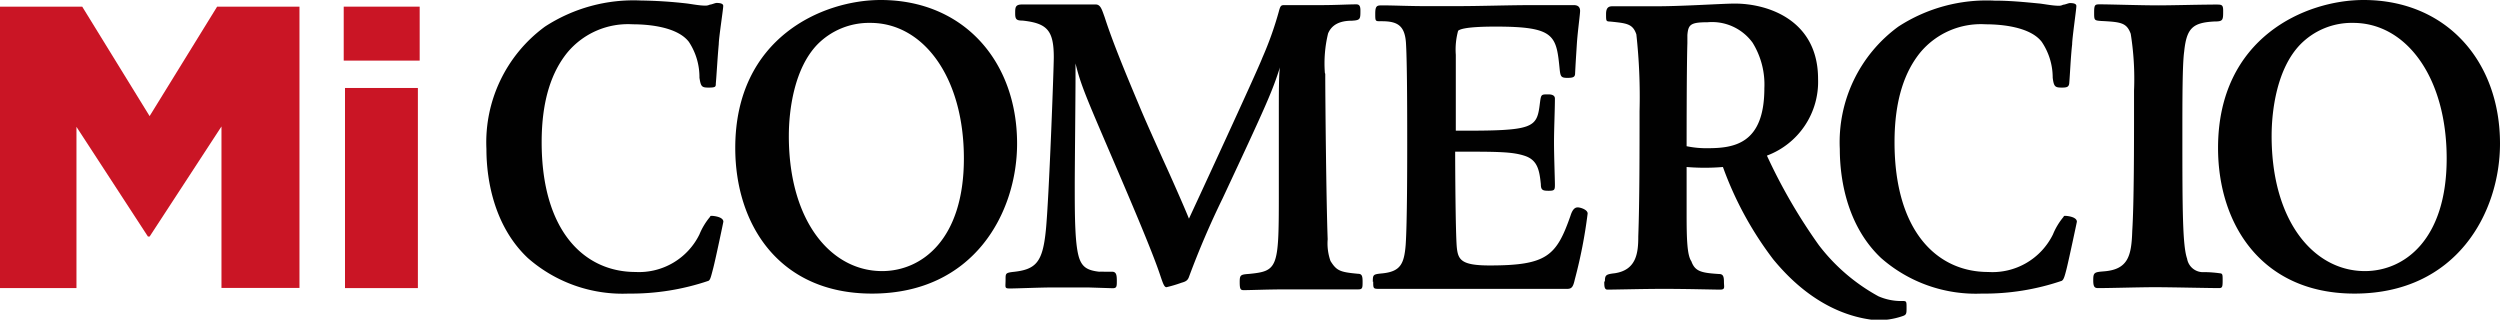 <svg id="Capa_1" data-name="Capa 1" xmlns="http://www.w3.org/2000/svg" viewBox="0 0 195.51 25"><defs><style>.cls-1{fill:#ca1525;}.cls-2,.cls-3{fill:#010101;}.cls-2{fill-rule:evenodd;}</style></defs><path class="cls-1" d="M6,3.44h6.45L17.72,12,23,3.44h6.44v22H23.34V12.81l-5.62,8.61h-.13L12,12.84V25.45H6Z" transform="translate(-6.02 -2.92)"/><path class="cls-1" d="M32.9,3.44h5.94V7.66H32.9ZM33,9.8h5.7V25.45H33Z" transform="translate(-6.02 -2.92)"/><path class="cls-2" d="M131.48,24.93c0,.35,0,.64.25.64.53,0,2.83-.06,4.37-.06,1.9,0,4,.06,4.43.06s.31-.19.31-.6-.06-.62-.37-.62c-1.39-.09-1.89-.19-2.18-1-.33-.47-.37-1.74-.37-3.64,0-1.33,0-2.47,0-3.73a17.28,17.28,0,0,0,2.84,0,27,27,0,0,0,3.94,7.23c1.11,1.34,3.79,4.29,7.91,4.74a5.78,5.78,0,0,0,2.2-.31c.31-.1.31-.21.31-.66s0-.52-.27-.52a4.45,4.45,0,0,1-1.93-.37,14.76,14.76,0,0,1-4.66-4,43.12,43.12,0,0,1-4.06-7,6.16,6.16,0,0,0,4-6c0-4.6-3.92-5.89-6.51-5.89-1,0-4.33.23-6.4.21-.23,0-2.86,0-3.11,0s-.56,0-.56.6,0,.58.37.6c1.25.13,1.72.17,2,1a44.76,44.76,0,0,1,.25,6c0,3,0,7.16-.1,9.8,0,1.26-.13,2.63-1.85,2.88-.68.08-.76.14-.76.64Zm6.44-10.57c0-.66,0-6.19.06-8.06V5.66c.07-.81.23-1,1.58-1a3.92,3.92,0,0,1,3.52,1.6A6.21,6.21,0,0,1,144,9.82c0,4.37-2.38,4.69-4.45,4.69a7.49,7.49,0,0,1-1.6-.15Z" transform="translate(-6.02 -2.92)"/><path class="cls-3" d="M113.41,24.93c0,.54,0,.58.44.58s1,0,1.69,0c.92,0,2.18,0,3.92,0,2.76,0,4.89,0,6.4,0l2.72,0c.37,0,.47-.17.6-.75a38.2,38.2,0,0,0,1-5.14c0-.27-.43-.43-.66-.47s-.48,0-.68.64c-1.1,3.15-1.85,3.89-6.32,3.89-2.2,0-2.47-.43-2.57-1.4s-.13-6.26-.13-7.5c3.32,0,4.46,0,5.45.33s1.14,1.12,1.25,2.21c0,.48.16.52.62.52s.48-.08.48-.48-.07-2.27-.07-3.31.07-2.55.07-3.42c0-.23-.19-.33-.52-.33-.56,0-.56,0-.65.66-.24,2-.41,2.2-6.58,2.18,0-1.41,0-4.5,0-5.93a5.58,5.58,0,0,1,.18-1.88C120.39,5,122.46,5,123,5c4.67,0,4.73.7,5,3.41.06.5.12.6.6.6s.6-.08.6-.37c.06-1.14.1-1.68.14-2.34.07-1,.25-2.26.25-2.53s-.14-.45-.49-.45l-3.26,0c-1.82,0-4,.08-6,.08l-2.29,0c-1.35,0-2.55-.06-3.42-.06-.4,0-.56,0-.56.64s0,.6.51.6c1.19,0,1.79.31,1.89,1.66.08,1.2.1,4.22.1,7.58,0,1.93,0,6.51-.12,8.25-.12,1.49-.41,2.09-1.84,2.23-.71.07-.73.09-.73.67Z" transform="translate(-6.02 -2.92)"/><path class="cls-3" d="M44.06,14.57c0,2.65.71,6.15,3.24,8.53a11.23,11.23,0,0,0,7.87,2.78,18.9,18.9,0,0,0,6.26-1c.14-.09.18-.27.37-1s.79-3.6.79-3.62c0-.4-.81-.46-.91-.46s-.09,0-.15.1a5.2,5.2,0,0,0-.81,1.35,5.26,5.26,0,0,1-5,2.94c-4,0-7.34-3.19-7.34-10.15,0-3.38.83-5.55,2-7a6.17,6.17,0,0,1,5.12-2.22c1.22,0,3.48.19,4.39,1.37A5,5,0,0,1,60.72,9c.11.71.19.77.73.77S62,9.7,62,9.45c.06-.66.14-2.13.23-3.07,0-.49.35-2.73.35-3,0-.13-.13-.23-.52-.23-.12,0-.39.13-.52.13a.8.8,0,0,1-.35.08c-.46,0-1-.11-1.47-.17a35.46,35.46,0,0,0-3.57-.23A12.7,12.7,0,0,0,48.64,5a11.22,11.22,0,0,0-4.58,9.57Z" transform="translate(-6.02 -2.92)"/><path class="cls-2" d="M63.52,14.49c0,6,3.44,11.39,10.69,11.39,8,0,11.35-6.36,11.35-11.73,0-6.46-4.2-11.23-10.67-11.23-4.51,0-11.37,2.93-11.37,11.57Zm4.19-.94c0-2,.41-5.26,2.23-7.15a5.67,5.67,0,0,1,4.15-1.69c4.14,0,7.31,4.24,7.31,10.6s-3.31,8.81-6.4,8.81c-3.94,0-7.29-3.83-7.29-10.57Z" transform="translate(-6.02 -2.92)"/><path class="cls-3" d="M169.72,24.84c0,.52.11.61.38.61,1,0,3.25-.07,4.45-.07s4.21.07,5,.07c.26,0,.29-.09.29-.58s0-.56-.23-.58a9.55,9.55,0,0,0-1.2-.09,1.26,1.26,0,0,1-1.35-1.05c-.35-1-.37-3.73-.37-9.49,0-2.92,0-5.7.14-6.7.19-1.84.66-2.27,2.36-2.36.69,0,.69-.1.69-.85,0-.37-.07-.47-.38-.47a4,4,0,0,0-.47,0c-1,0-3.15.06-4.23.06-1.37,0-3.81-.08-4.52-.08-.41,0-.49,0-.49.62s0,.64.54.68c1.55.08,2,.13,2.32,1a22.26,22.26,0,0,1,.26,4.45v1.47c0,2.74,0,7.32-.14,9.51-.06,1.95-.33,3-2.2,3.15-.74.06-.85.08-.85.66Z" transform="translate(-6.02 -2.92)"/><path class="cls-3" d="M109.66,8.7c0,1.81.08,10.12.19,12.93a4.13,4.13,0,0,0,.22,1.7c.48.77.75.87,2.14,1,.31,0,.37.16.37.62s0,.6-.33.6l-1.18,0c-.75,0-1.66,0-3.13,0l-1.22,0c-1.58,0-2.84.06-3.44.06-.25,0-.31-.08-.31-.64s.08-.58.74-.63c2.22-.22,2.32-.45,2.32-6,0-1,0-4,0-6.47,0-1.66,0-3.21.09-3.69-.62,1.93-1,2.8-4.48,10.24A66.91,66.91,0,0,0,99,24.58c-.1.29-.29.37-.58.45a10.18,10.18,0,0,1-1.18.35c-.17,0-.27-.29-.48-.91-.64-1.95-2.57-6.42-3.75-9.18-2.07-4.82-2.48-5.76-2.88-7.41V9c0,1.33-.06,7.17-.06,8.37,0,2.41,0,4.87.39,5.85.25.62.65.85,1.52.95a2.87,2.87,0,0,1,.39,0l.62,0c.31,0,.37.23.37.69s0,.6-.33.6l-1.9-.06H91l-2.71,0c-.83,0-2.8.08-3.27.08s-.36-.06-.36-.71c0-.45,0-.51.54-.58,1.85-.18,2.36-.76,2.61-3.27s.62-12.7.62-13.51c0-2.11-.51-2.67-2.44-2.88-.48,0-.58-.1-.58-.56s0-.7.54-.7,1.84,0,3.11,0c.93,0,2,0,2.65,0,.39,0,.49.43.7,1C93,6.11,94,8.54,95.1,11.15c.41,1,1.11,2.55,1.9,4.31.6,1.3,1.74,3.89,2,4.56.15-.31,5.39-11.63,5.74-12.58a26.55,26.55,0,0,0,1.29-3.62c.12-.46.18-.5.43-.5,1,0,1.93,0,2.9,0,1.12,0,2.11-.06,2.72-.06.22,0,.33.1.33.47,0,.69,0,.77-.67.81-1,0-1.59.35-1.86,1a9.93,9.93,0,0,0-.25,3.08Z" transform="translate(-6.02 -2.92)"/><path class="cls-3" d="M149.9,14.57c0,2.65.7,6.15,3.23,8.53A11.22,11.22,0,0,0,161,25.88a18.68,18.68,0,0,0,6.26-1c.14-.09.21-.27.39-1s.79-3.6.79-3.62c0-.4-.81-.46-.91-.46s-.09,0-.15.1a5.2,5.2,0,0,0-.81,1.35,5.27,5.27,0,0,1-5.07,2.94c-4,0-7.32-3.19-7.32-10.15,0-3.38.83-5.55,2-7a6.17,6.17,0,0,1,5.12-2.22c1.22,0,3.48.19,4.39,1.37A5,5,0,0,1,166.55,9c.09.71.19.77.73.77.39,0,.52-.06.56-.31.06-.66.12-2.13.23-3.07,0-.49.33-2.73.33-3,0-.13-.11-.23-.5-.23-.12,0-.39.13-.54.13a.64.64,0,0,1-.33.08c-.45,0-1-.11-1.47-.17-1.24-.12-2.34-.23-3.56-.23A12.67,12.67,0,0,0,154.48,5a11.19,11.19,0,0,0-4.58,9.57Z" transform="translate(-6.02 -2.92)"/><path class="cls-2" d="M179.48,14.49c0,6,3.44,11.39,10.67,11.39,8,0,11.38-6.36,11.38-11.73,0-6.46-4.21-11.23-10.67-11.23-4.52,0-11.38,2.93-11.38,11.57Zm4.19-.94c0-2,.41-5.26,2.24-7.15a5.63,5.63,0,0,1,4.14-1.69c4.14,0,7.31,4.24,7.31,10.6s-3.31,8.81-6.4,8.81c-3.94,0-7.29-3.83-7.29-10.57Z" transform="translate(-6.02 -2.92)"/></svg>